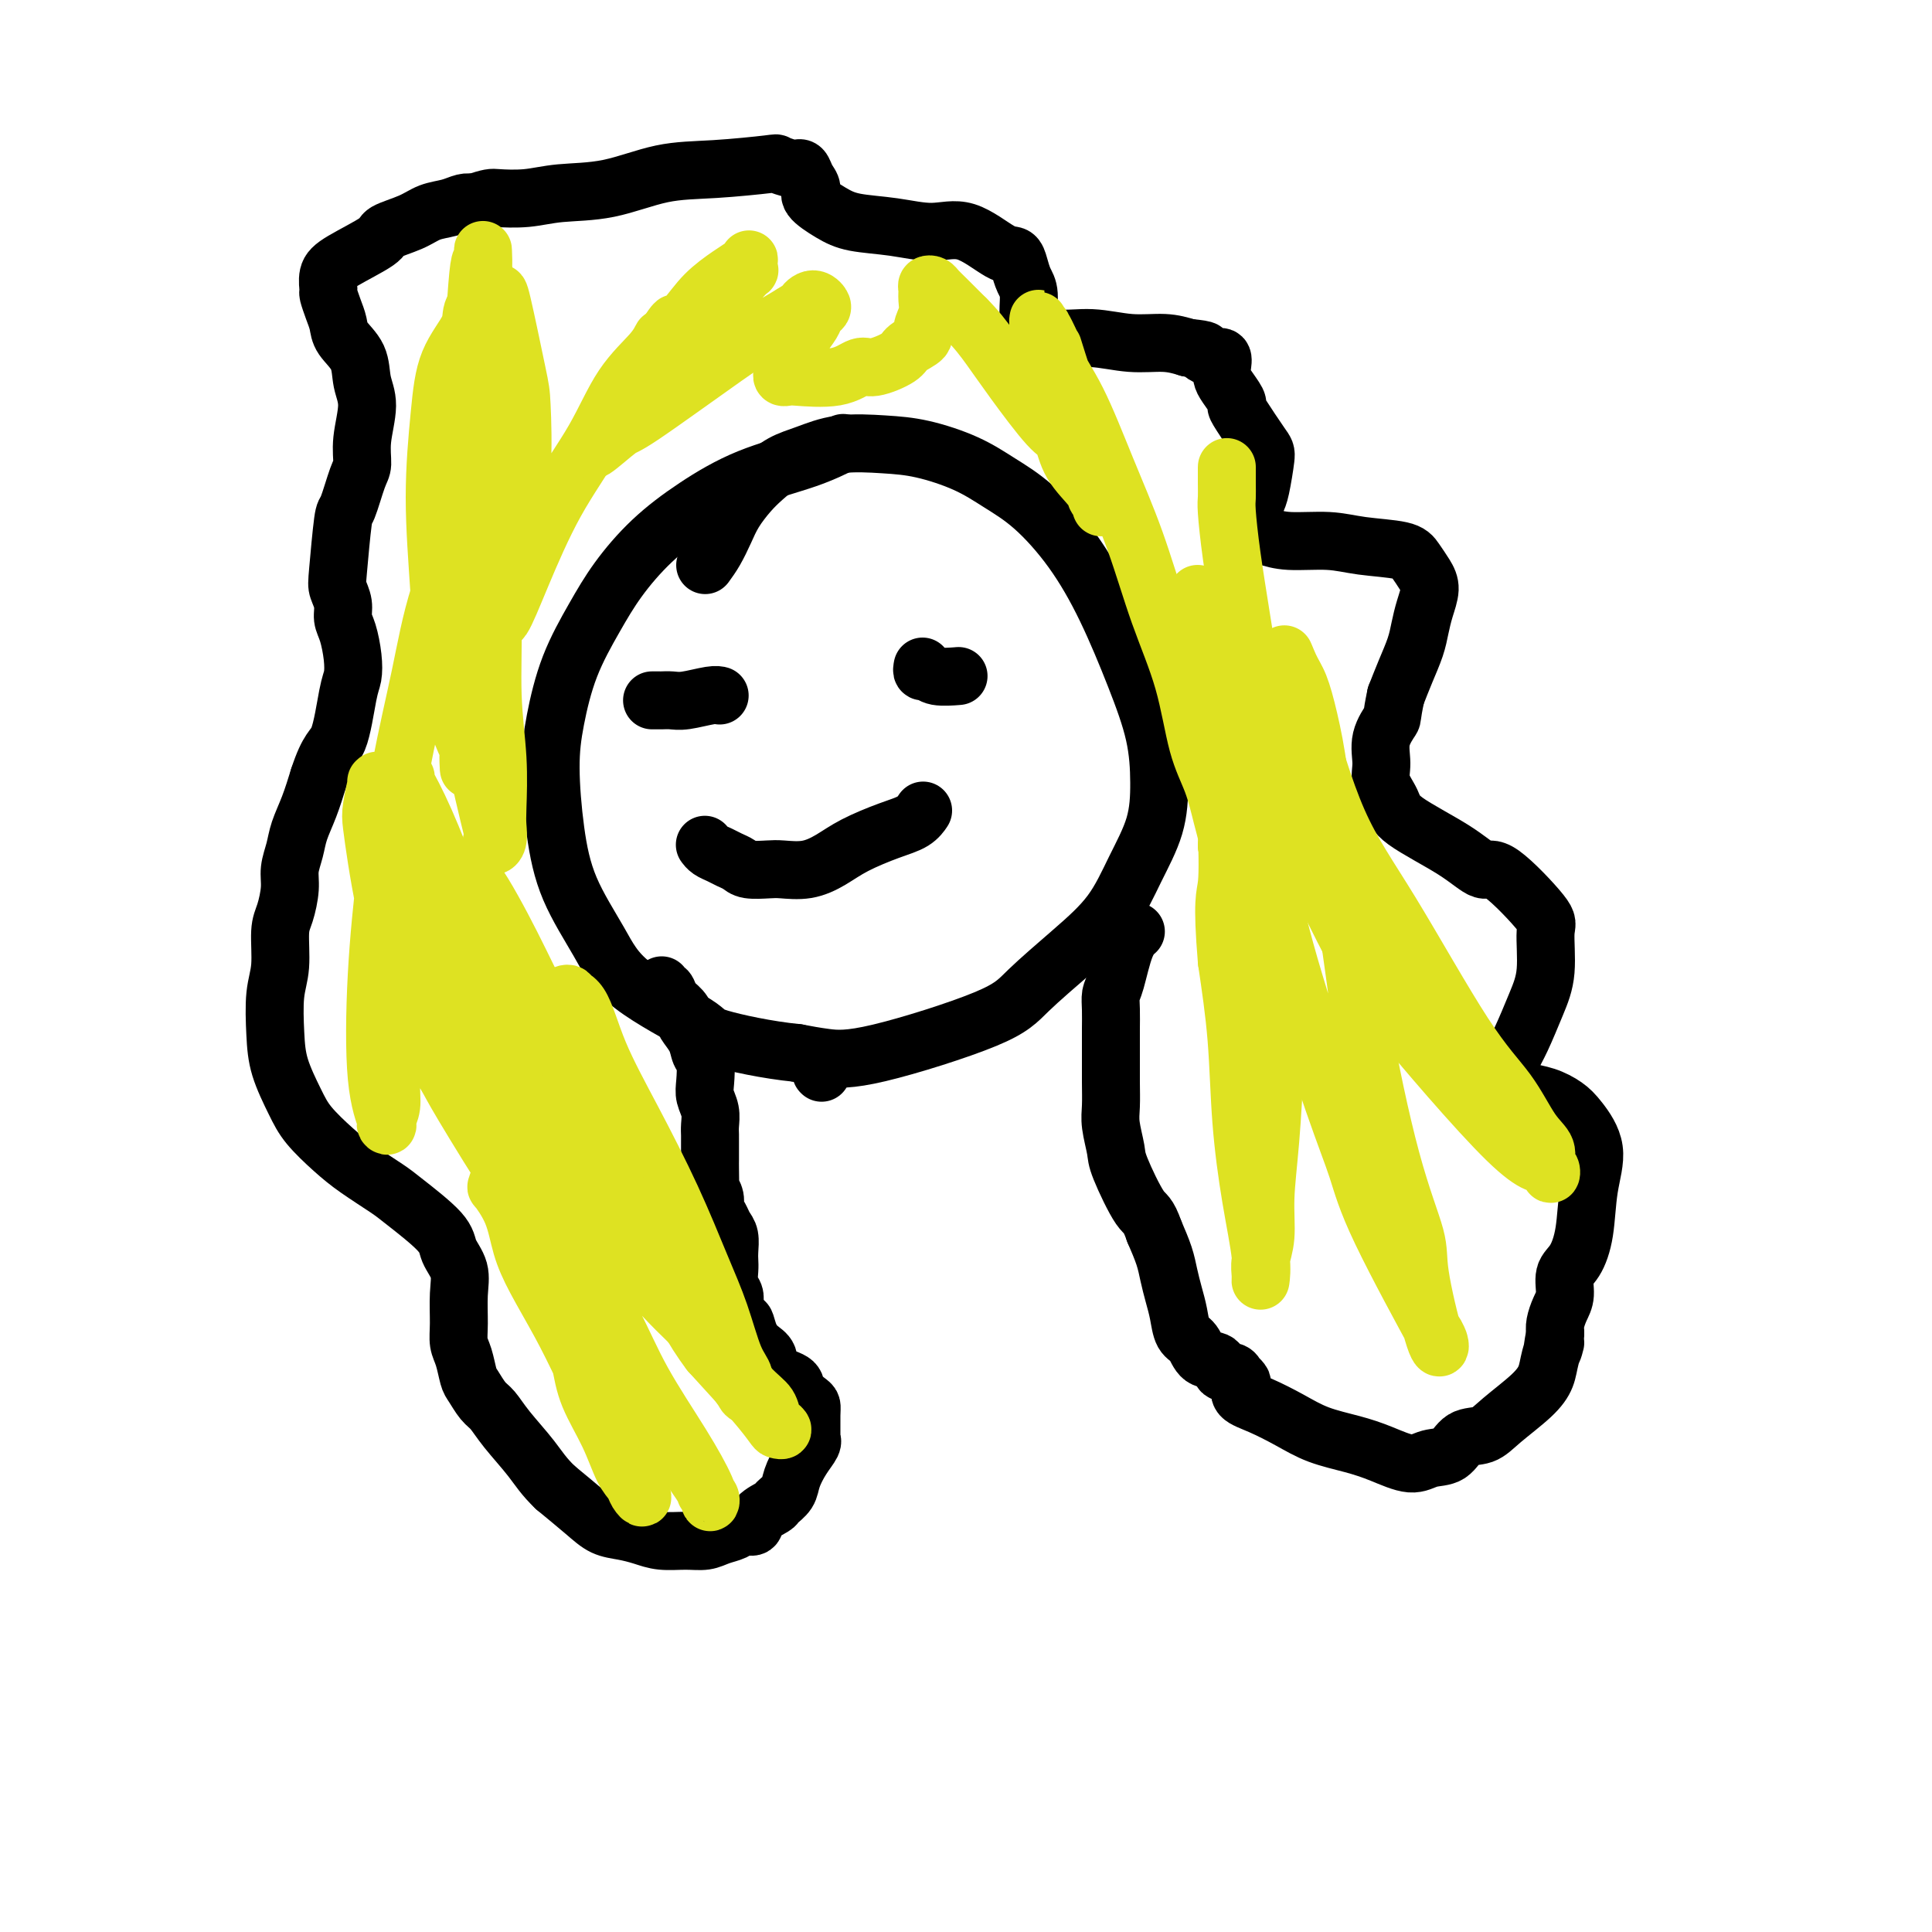 <svg viewBox='0 0 400 400' version='1.1' xmlns='http://www.w3.org/2000/svg' xmlns:xlink='http://www.w3.org/1999/xlink'><g fill='none' stroke='#000000' stroke-width='12' stroke-linecap='round' stroke-linejoin='round'><path d='M146,117c0.660,-0.909 1.320,-1.818 2,-3c0.680,-1.182 1.381,-2.638 2,-4c0.619,-1.362 1.157,-2.629 2,-4c0.843,-1.371 1.992,-2.844 3,-4c1.008,-1.156 1.874,-1.995 3,-3c1.126,-1.005 2.513,-2.177 4,-3c1.487,-0.823 3.074,-1.298 5,-2c1.926,-0.702 4.190,-1.630 7,-2c2.810,-0.370 6.167,-0.182 9,0c2.833,0.182 5.144,0.357 8,1c2.856,0.643 6.257,1.754 9,3c2.743,1.246 4.827,2.628 7,4c2.173,1.372 4.435,2.733 7,5c2.565,2.267 5.434,5.439 8,9c2.566,3.561 4.831,7.509 7,12c2.169,4.491 4.244,9.524 6,14c1.756,4.476 3.193,8.397 4,12c0.807,3.603 0.982,6.890 1,10c0.018,3.110 -0.123,6.043 -1,9c-0.877,2.957 -2.491,5.939 -4,9c-1.509,3.061 -2.915,6.201 -5,9c-2.085,2.799 -4.850,5.259 -8,8c-3.150,2.741 -6.687,5.765 -9,8c-2.313,2.235 -3.404,3.682 -9,6c-5.596,2.318 -15.699,5.509 -22,7c-6.301,1.491 -8.800,1.283 -11,1c-2.200,-0.283 -4.100,-0.642 -6,-1'/><path d='M165,218c-6.137,-0.598 -12.981,-2.094 -16,-3c-3.019,-0.906 -2.213,-1.222 -5,-3c-2.787,-1.778 -9.168,-5.018 -13,-8c-3.832,-2.982 -5.116,-5.706 -7,-9c-1.884,-3.294 -4.368,-7.157 -6,-11c-1.632,-3.843 -2.412,-7.666 -3,-12c-0.588,-4.334 -0.985,-9.177 -1,-13c-0.015,-3.823 0.351,-6.625 1,-10c0.649,-3.375 1.579,-7.325 3,-11c1.421,-3.675 3.333,-7.077 5,-10c1.667,-2.923 3.090,-5.366 5,-8c1.910,-2.634 4.306,-5.459 7,-8c2.694,-2.541 5.686,-4.797 9,-7c3.314,-2.203 6.950,-4.353 11,-6c4.050,-1.647 8.513,-2.789 12,-4c3.487,-1.211 5.996,-2.489 7,-3c1.004,-0.511 0.502,-0.256 0,0'/><path d='M135,145c0.355,-0.002 0.711,-0.004 1,0c0.289,0.004 0.512,0.015 1,0c0.488,-0.015 1.241,-0.057 2,0c0.759,0.057 1.523,0.211 3,0c1.477,-0.211 3.667,-0.788 5,-1c1.333,-0.212 1.809,-0.061 2,0c0.191,0.061 0.095,0.030 0,0'/><path d='M191,138c-0.085,0.453 -0.169,0.906 0,1c0.169,0.094 0.592,-0.171 1,0c0.408,0.171 0.802,0.777 2,1c1.198,0.223 3.199,0.064 4,0c0.801,-0.064 0.400,-0.032 0,0'/><path d='M146,175c-0.065,-0.089 -0.130,-0.179 0,0c0.130,0.179 0.456,0.626 1,1c0.544,0.374 1.308,0.675 2,1c0.692,0.325 1.313,0.675 2,1c0.687,0.325 1.438,0.624 2,1c0.562,0.376 0.933,0.827 2,1c1.067,0.173 2.831,0.066 4,0c1.169,-0.066 1.743,-0.090 3,0c1.257,0.090 3.197,0.296 5,0c1.803,-0.296 3.467,-1.092 5,-2c1.533,-0.908 2.933,-1.928 5,-3c2.067,-1.072 4.802,-2.194 7,-3c2.198,-0.806 3.861,-1.294 5,-2c1.139,-0.706 1.754,-1.630 2,-2c0.246,-0.370 0.123,-0.185 0,0'/><path d='M137,204c-0.097,0.471 -0.193,0.942 0,1c0.193,0.058 0.677,-0.298 1,0c0.323,0.298 0.486,1.251 1,2c0.514,0.749 1.380,1.293 2,2c0.620,0.707 0.993,1.577 1,2c0.007,0.423 -0.352,0.399 0,1c0.352,0.601 1.414,1.826 2,3c0.586,1.174 0.697,2.295 1,3c0.303,0.705 0.799,0.993 1,2c0.201,1.007 0.106,2.731 0,4c-0.106,1.269 -0.225,2.082 0,3c0.225,0.918 0.792,1.941 1,3c0.208,1.059 0.056,2.154 0,3c-0.056,0.846 -0.015,1.444 0,2c0.015,0.556 0.003,1.072 0,2c-0.003,0.928 0.003,2.269 0,3c-0.003,0.731 -0.016,0.853 0,2c0.016,1.147 0.060,3.318 0,4c-0.060,0.682 -0.223,-0.126 0,0c0.223,0.126 0.834,1.188 1,2c0.166,0.812 -0.113,1.376 0,2c0.113,0.624 0.619,1.308 1,2c0.381,0.692 0.638,1.392 1,2c0.362,0.608 0.828,1.125 1,2c0.172,0.875 0.050,2.107 0,3c-0.050,0.893 -0.027,1.446 0,2c0.027,0.554 0.059,1.107 0,2c-0.059,0.893 -0.208,2.125 0,3c0.208,0.875 0.774,1.393 1,2c0.226,0.607 0.113,1.304 0,2'/><path d='M152,270c1.499,8.872 1.746,5.052 2,4c0.254,-1.052 0.513,0.663 1,2c0.487,1.337 1.200,2.297 2,3c0.800,0.703 1.685,1.148 2,2c0.315,0.852 0.060,2.112 1,3c0.940,0.888 3.075,1.405 4,2c0.925,0.595 0.640,1.270 1,2c0.360,0.730 1.364,1.516 2,2c0.636,0.484 0.904,0.667 1,1c0.096,0.333 0.020,0.815 0,2c-0.020,1.185 0.016,3.072 0,4c-0.016,0.928 -0.083,0.895 0,1c0.083,0.105 0.316,0.347 0,1c-0.316,0.653 -1.182,1.718 -2,3c-0.818,1.282 -1.589,2.780 -2,4c-0.411,1.220 -0.462,2.163 -1,3c-0.538,0.837 -1.562,1.568 -2,2c-0.438,0.432 -0.291,0.564 -1,1c-0.709,0.436 -2.276,1.177 -3,2c-0.724,0.823 -0.605,1.727 -1,2c-0.395,0.273 -1.304,-0.085 -2,0c-0.696,0.085 -1.179,0.612 -2,1c-0.821,0.388 -1.979,0.637 -3,1c-1.021,0.363 -1.903,0.840 -3,1c-1.097,0.160 -2.408,0.003 -4,0c-1.592,-0.003 -3.467,0.150 -5,0c-1.533,-0.150 -2.726,-0.601 -4,-1c-1.274,-0.399 -2.630,-0.746 -4,-1c-1.370,-0.254 -2.753,-0.414 -4,-1c-1.247,-0.586 -2.356,-1.596 -4,-3c-1.644,-1.404 -3.822,-3.202 -6,-5'/><path d='M115,308c-2.418,-2.292 -3.464,-4.022 -5,-6c-1.536,-1.978 -3.563,-4.205 -5,-6c-1.437,-1.795 -2.283,-3.159 -3,-4c-0.717,-0.841 -1.306,-1.158 -2,-2c-0.694,-0.842 -1.492,-2.208 -2,-3c-0.508,-0.792 -0.725,-1.012 -1,-2c-0.275,-0.988 -0.608,-2.746 -1,-4c-0.392,-1.254 -0.844,-2.005 -1,-3c-0.156,-0.995 -0.015,-2.234 0,-4c0.015,-1.766 -0.097,-4.059 0,-6c0.097,-1.941 0.402,-3.529 0,-5c-0.402,-1.471 -1.510,-2.823 -2,-4c-0.490,-1.177 -0.363,-2.179 -2,-4c-1.637,-1.821 -5.040,-4.461 -7,-6c-1.960,-1.539 -2.477,-1.977 -4,-3c-1.523,-1.023 -4.050,-2.631 -6,-4c-1.950,-1.369 -3.321,-2.498 -5,-4c-1.679,-1.502 -3.666,-3.377 -5,-5c-1.334,-1.623 -2.014,-2.994 -3,-5c-0.986,-2.006 -2.279,-4.648 -3,-7c-0.721,-2.352 -0.870,-4.413 -1,-7c-0.130,-2.587 -0.241,-5.700 0,-8c0.241,-2.300 0.834,-3.787 1,-6c0.166,-2.213 -0.096,-5.151 0,-7c0.096,-1.849 0.550,-2.608 1,-4c0.450,-1.392 0.897,-3.417 1,-5c0.103,-1.583 -0.138,-2.725 0,-4c0.138,-1.275 0.656,-2.682 1,-4c0.344,-1.318 0.516,-2.547 1,-4c0.484,-1.453 1.281,-3.129 2,-5c0.719,-1.871 1.359,-3.935 2,-6'/><path d='M66,161c2.038,-6.269 3.132,-5.941 4,-8c0.868,-2.059 1.511,-6.504 2,-9c0.489,-2.496 0.826,-3.042 1,-4c0.174,-0.958 0.187,-2.330 0,-4c-0.187,-1.670 -0.573,-3.640 -1,-5c-0.427,-1.360 -0.896,-2.110 -1,-3c-0.104,-0.890 0.156,-1.922 0,-3c-0.156,-1.078 -0.729,-2.204 -1,-3c-0.271,-0.796 -0.240,-1.261 0,-4c0.240,-2.739 0.690,-7.752 1,-10c0.310,-2.248 0.480,-1.731 1,-3c0.520,-1.269 1.390,-4.323 2,-6c0.610,-1.677 0.961,-1.978 1,-3c0.039,-1.022 -0.235,-2.766 0,-5c0.235,-2.234 0.978,-4.958 1,-7c0.022,-2.042 -0.676,-3.403 -1,-5c-0.324,-1.597 -0.273,-3.430 -1,-5c-0.727,-1.570 -2.233,-2.877 -3,-4c-0.767,-1.123 -0.795,-2.061 -1,-3c-0.205,-0.939 -0.586,-1.877 -1,-3c-0.414,-1.123 -0.860,-2.430 -1,-3c-0.140,-0.570 0.025,-0.404 0,-1c-0.025,-0.596 -0.240,-1.955 0,-3c0.240,-1.045 0.934,-1.775 3,-3c2.066,-1.225 5.505,-2.944 7,-4c1.495,-1.056 1.048,-1.450 2,-2c0.952,-0.550 3.305,-1.258 5,-2c1.695,-0.742 2.733,-1.518 4,-2c1.267,-0.482 2.764,-0.668 4,-1c1.236,-0.332 2.210,-0.809 3,-1c0.790,-0.191 1.395,-0.095 2,0'/><path d='M98,42c3.634,-1.170 3.717,-1.095 5,-1c1.283,0.095 3.764,0.208 6,0c2.236,-0.208 4.225,-0.739 7,-1c2.775,-0.261 6.334,-0.253 10,-1c3.666,-0.747 7.438,-2.249 11,-3c3.562,-0.751 6.915,-0.751 11,-1c4.085,-0.249 8.901,-0.748 11,-1c2.099,-0.252 1.479,-0.258 2,0c0.521,0.258 2.183,0.779 3,1c0.817,0.221 0.790,0.141 1,0c0.210,-0.141 0.656,-0.344 1,0c0.344,0.344 0.584,1.234 1,2c0.416,0.766 1.007,1.409 1,2c-0.007,0.591 -0.612,1.130 0,2c0.612,0.870 2.439,2.072 4,3c1.561,0.928 2.855,1.584 5,2c2.145,0.416 5.142,0.594 8,1c2.858,0.406 5.578,1.042 8,1c2.422,-0.042 4.547,-0.762 7,0c2.453,0.762 5.236,3.006 7,4c1.764,0.994 2.510,0.739 3,1c0.490,0.261 0.725,1.038 1,2c0.275,0.962 0.591,2.108 1,3c0.409,0.892 0.910,1.530 1,3c0.090,1.470 -0.232,3.771 0,5c0.232,1.229 1.019,1.386 2,2c0.981,0.614 2.155,1.684 4,2c1.845,0.316 4.361,-0.121 7,0c2.639,0.121 5.403,0.802 8,1c2.597,0.198 5.028,-0.086 7,0c1.972,0.086 3.486,0.543 5,1'/><path d='M246,72c4.767,0.468 3.186,0.640 3,1c-0.186,0.360 1.024,0.910 2,1c0.976,0.090 1.719,-0.281 2,0c0.281,0.281 0.100,1.213 0,2c-0.100,0.787 -0.118,1.428 0,2c0.118,0.572 0.371,1.074 1,2c0.629,0.926 1.633,2.275 2,3c0.367,0.725 0.095,0.828 0,1c-0.095,0.172 -0.014,0.415 1,2c1.014,1.585 2.961,4.511 4,6c1.039,1.489 1.169,1.540 1,3c-0.169,1.460 -0.636,4.328 -1,6c-0.364,1.672 -0.625,2.150 -1,3c-0.375,0.850 -0.863,2.074 -1,3c-0.137,0.926 0.076,1.554 0,2c-0.076,0.446 -0.440,0.711 0,1c0.440,0.289 1.683,0.602 3,1c1.317,0.398 2.709,0.882 5,1c2.291,0.118 5.482,-0.131 8,0c2.518,0.131 4.364,0.642 7,1c2.636,0.358 6.062,0.563 8,1c1.938,0.437 2.386,1.106 3,2c0.614,0.894 1.392,2.012 2,3c0.608,0.988 1.047,1.845 1,3c-0.047,1.155 -0.579,2.608 -1,4c-0.421,1.392 -0.731,2.724 -1,4c-0.269,1.276 -0.495,2.497 -1,4c-0.505,1.503 -1.287,3.286 -2,5c-0.713,1.714 -1.356,3.357 -2,5'/><path d='M289,144c-1.031,4.825 -0.609,4.387 -1,5c-0.391,0.613 -1.594,2.276 -2,4c-0.406,1.724 -0.014,3.510 0,5c0.014,1.490 -0.351,2.685 0,4c0.351,1.315 1.418,2.751 2,4c0.582,1.249 0.679,2.310 3,4c2.321,1.690 6.867,4.009 10,6c3.133,1.991 4.855,3.654 6,4c1.145,0.346 1.713,-0.627 4,1c2.287,1.627 6.292,5.853 8,8c1.708,2.147 1.120,2.216 1,4c-0.120,1.784 0.227,5.282 0,8c-0.227,2.718 -1.029,4.654 -2,7c-0.971,2.346 -2.110,5.101 -3,7c-0.890,1.899 -1.530,2.943 -2,4c-0.470,1.057 -0.769,2.128 -1,3c-0.231,0.872 -0.392,1.546 0,2c0.392,0.454 1.339,0.689 2,1c0.661,0.311 1.037,0.699 2,1c0.963,0.301 2.514,0.516 4,1c1.486,0.484 2.907,1.236 4,2c1.093,0.764 1.857,1.538 3,3c1.143,1.462 2.667,3.611 3,6c0.333,2.389 -0.523,5.017 -1,8c-0.477,2.983 -0.576,6.321 -1,9c-0.424,2.679 -1.175,4.699 -2,6c-0.825,1.301 -1.724,1.882 -2,3c-0.276,1.118 0.070,2.774 0,4c-0.070,1.226 -0.557,2.022 -1,3c-0.443,0.978 -0.841,2.136 -1,3c-0.159,0.864 -0.080,1.432 0,2'/><path d='M322,276c-1.186,6.202 -0.152,2.707 0,2c0.152,-0.707 -0.580,1.373 -1,3c-0.420,1.627 -0.528,2.801 -1,4c-0.472,1.199 -1.308,2.423 -3,4c-1.692,1.577 -4.242,3.507 -6,5c-1.758,1.493 -2.726,2.549 -4,3c-1.274,0.451 -2.853,0.297 -4,1c-1.147,0.703 -1.861,2.263 -3,3c-1.139,0.737 -2.701,0.651 -4,1c-1.299,0.349 -2.334,1.132 -4,1c-1.666,-0.132 -3.964,-1.180 -6,-2c-2.036,-0.820 -3.811,-1.413 -6,-2c-2.189,-0.587 -4.793,-1.169 -7,-2c-2.207,-0.831 -4.016,-1.910 -6,-3c-1.984,-1.090 -4.143,-2.191 -6,-3c-1.857,-0.809 -3.411,-1.326 -4,-2c-0.589,-0.674 -0.212,-1.505 0,-2c0.212,-0.495 0.260,-0.652 0,-1c-0.260,-0.348 -0.827,-0.885 -1,-1c-0.173,-0.115 0.049,0.192 0,0c-0.049,-0.192 -0.369,-0.885 -1,-1c-0.631,-0.115 -1.573,0.347 -2,0c-0.427,-0.347 -0.338,-1.502 -1,-2c-0.662,-0.498 -2.075,-0.338 -3,-1c-0.925,-0.662 -1.361,-2.147 -2,-3c-0.639,-0.853 -1.480,-1.073 -2,-2c-0.520,-0.927 -0.719,-2.561 -1,-4c-0.281,-1.439 -0.642,-2.685 -1,-4c-0.358,-1.315 -0.712,-2.700 -1,-4c-0.288,-1.300 -0.511,-2.514 -1,-4c-0.489,-1.486 -1.245,-3.243 -2,-5'/><path d='M239,255c-1.377,-3.942 -1.819,-3.298 -3,-5c-1.181,-1.702 -3.101,-5.749 -4,-8c-0.899,-2.251 -0.777,-2.707 -1,-4c-0.223,-1.293 -0.792,-3.424 -1,-5c-0.208,-1.576 -0.056,-2.598 0,-4c0.056,-1.402 0.015,-3.183 0,-5c-0.015,-1.817 -0.005,-3.670 0,-5c0.005,-1.330 0.004,-2.137 0,-3c-0.004,-0.863 -0.009,-1.782 0,-3c0.009,-1.218 0.034,-2.737 0,-4c-0.034,-1.263 -0.128,-2.272 0,-3c0.128,-0.728 0.478,-1.174 1,-3c0.522,-1.826 1.218,-5.030 2,-7c0.782,-1.970 1.652,-2.706 2,-3c0.348,-0.294 0.174,-0.147 0,0'/></g>
<g fill='none' stroke='#DEE222' stroke-width='12' stroke-linecap='round' stroke-linejoin='round'><path d='M118,255c-0.460,-0.581 -0.920,-1.162 -1,-1c-0.080,0.162 0.220,1.066 0,1c-0.220,-0.066 -0.958,-1.101 -1,1c-0.042,2.101 0.614,7.340 1,10c0.386,2.660 0.501,2.743 1,5c0.499,2.257 1.380,6.688 2,10c0.620,3.312 0.978,5.506 2,8c1.022,2.494 2.709,5.287 4,8c1.291,2.713 2.185,5.347 3,7c0.815,1.653 1.552,2.326 2,3c0.448,0.674 0.607,1.349 1,2c0.393,0.651 1.018,1.280 1,1c-0.018,-0.280 -0.681,-1.467 -1,-2c-0.319,-0.533 -0.294,-0.412 -1,-2c-0.706,-1.588 -2.143,-4.883 -4,-9c-1.857,-4.117 -4.134,-9.054 -6,-13c-1.866,-3.946 -3.320,-6.901 -5,-10c-1.680,-3.099 -3.585,-6.342 -5,-9c-1.415,-2.658 -2.342,-4.731 -3,-7c-0.658,-2.269 -1.049,-4.736 -2,-7c-0.951,-2.264 -2.462,-4.327 -3,-5c-0.538,-0.673 -0.103,0.044 0,0c0.103,-0.044 -0.127,-0.848 0,-1c0.127,-0.152 0.611,0.348 1,1c0.389,0.652 0.684,1.457 1,2c0.316,0.543 0.652,0.826 2,3c1.348,2.174 3.709,6.239 6,10c2.291,3.761 4.512,7.217 7,11c2.488,3.783 5.244,7.891 8,12'/><path d='M128,284c5.432,7.959 6.513,8.856 9,12c2.487,3.144 6.379,8.536 8,11c1.621,2.464 0.972,1.999 1,2c0.028,0.001 0.732,0.466 1,1c0.268,0.534 0.100,1.137 0,1c-0.100,-0.137 -0.134,-1.015 -1,-3c-0.866,-1.985 -2.566,-5.078 -5,-9c-2.434,-3.922 -5.603,-8.672 -8,-13c-2.397,-4.328 -4.021,-8.234 -6,-12c-1.979,-3.766 -4.311,-7.392 -6,-11c-1.689,-3.608 -2.733,-7.197 -4,-10c-1.267,-2.803 -2.757,-4.819 -4,-7c-1.243,-2.181 -2.239,-4.525 -3,-6c-0.761,-1.475 -1.287,-2.081 -2,-3c-0.713,-0.919 -1.613,-2.152 -2,-3c-0.387,-0.848 -0.261,-1.311 0,-1c0.261,0.311 0.657,1.396 1,2c0.343,0.604 0.633,0.726 2,2c1.367,1.274 3.811,3.699 6,6c2.189,2.301 4.124,4.478 8,9c3.876,4.522 9.693,11.390 14,16c4.307,4.610 7.104,6.961 10,10c2.896,3.039 5.891,6.765 8,9c2.109,2.235 3.332,2.977 4,4c0.668,1.023 0.780,2.326 1,3c0.220,0.674 0.548,0.720 1,1c0.452,0.280 1.027,0.796 1,1c-0.027,0.204 -0.657,0.096 -1,0c-0.343,-0.096 -0.400,-0.180 -1,-1c-0.600,-0.820 -1.743,-2.377 -4,-5c-2.257,-2.623 -5.629,-6.311 -9,-10'/><path d='M147,280c-3.837,-5.032 -5.928,-9.611 -8,-14c-2.072,-4.389 -4.123,-8.586 -7,-15c-2.877,-6.414 -6.579,-15.044 -8,-19c-1.421,-3.956 -0.561,-3.239 -1,-5c-0.439,-1.761 -2.176,-5.999 -3,-9c-0.824,-3.001 -0.734,-4.765 -1,-6c-0.266,-1.235 -0.888,-1.940 -1,-3c-0.112,-1.060 0.287,-2.476 0,-3c-0.287,-0.524 -1.261,-0.156 -1,0c0.261,0.156 1.756,0.100 3,2c1.244,1.900 2.237,5.757 4,10c1.763,4.243 4.296,8.873 7,14c2.704,5.127 5.580,10.752 8,16c2.420,5.248 4.384,10.120 6,14c1.616,3.880 2.882,6.767 4,10c1.118,3.233 2.086,6.811 3,9c0.914,2.189 1.772,2.988 2,4c0.228,1.012 -0.175,2.237 0,3c0.175,0.763 0.928,1.062 1,1c0.072,-0.062 -0.537,-0.487 -1,-1c-0.463,-0.513 -0.780,-1.116 -2,-3c-1.220,-1.884 -3.343,-5.049 -6,-9c-2.657,-3.951 -5.847,-8.687 -9,-13c-3.153,-4.313 -6.268,-8.202 -9,-13c-2.732,-4.798 -5.079,-10.505 -8,-15c-2.921,-4.495 -6.415,-7.777 -9,-12c-2.585,-4.223 -4.262,-9.386 -6,-14c-1.738,-4.614 -3.538,-8.680 -5,-12c-1.462,-3.320 -2.586,-5.894 -3,-8c-0.414,-2.106 -0.118,-3.745 0,-5c0.118,-1.255 0.059,-2.128 0,-3'/><path d='M97,181c1.259,0.598 4.406,6.093 7,11c2.594,4.907 4.635,9.226 7,14c2.365,4.774 5.054,10.003 8,17c2.946,6.997 6.150,15.762 8,21c1.850,5.238 2.345,6.948 3,9c0.655,2.052 1.468,4.445 2,6c0.532,1.555 0.782,2.273 1,3c0.218,0.727 0.404,1.461 0,2c-0.404,0.539 -1.398,0.881 -2,1c-0.602,0.119 -0.813,0.016 -2,-1c-1.187,-1.016 -3.350,-2.946 -6,-6c-2.650,-3.054 -5.789,-7.233 -10,-14c-4.211,-6.767 -9.496,-16.122 -13,-23c-3.504,-6.878 -5.226,-11.279 -7,-16c-1.774,-4.721 -3.600,-9.761 -5,-14c-1.400,-4.239 -2.374,-7.677 -3,-12c-0.626,-4.323 -0.902,-9.531 -1,-12c-0.098,-2.469 -0.016,-2.198 0,-3c0.016,-0.802 -0.035,-2.677 0,-3c0.035,-0.323 0.154,0.905 0,1c-0.154,0.095 -0.582,-0.944 0,0c0.582,0.944 2.172,3.870 4,8c1.828,4.130 3.893,9.465 6,15c2.107,5.535 4.257,11.271 6,17c1.743,5.729 3.080,11.449 4,16c0.920,4.551 1.422,7.931 2,11c0.578,3.069 1.233,5.826 2,8c0.767,2.174 1.648,3.764 2,5c0.352,1.236 0.176,2.118 0,3'/><path d='M110,245c1.389,6.927 -0.137,2.744 -1,1c-0.863,-1.744 -1.062,-1.050 -1,0c0.062,1.050 0.385,2.455 -2,-1c-2.385,-3.455 -7.479,-11.769 -10,-16c-2.521,-4.231 -2.469,-4.379 -4,-7c-1.531,-2.621 -4.646,-7.714 -7,-14c-2.354,-6.286 -3.948,-13.766 -5,-19c-1.052,-5.234 -1.564,-8.221 -2,-11c-0.436,-2.779 -0.797,-5.350 -1,-7c-0.203,-1.650 -0.247,-2.380 0,-4c0.247,-1.620 0.786,-4.131 1,-5c0.214,-0.869 0.102,-0.095 0,0c-0.102,0.095 -0.195,-0.489 0,0c0.195,0.489 0.676,2.052 1,4c0.324,1.948 0.489,4.281 1,8c0.511,3.719 1.367,8.823 2,14c0.633,5.177 1.042,10.427 1,15c-0.042,4.573 -0.533,8.469 -1,12c-0.467,3.531 -0.908,6.698 -1,9c-0.092,2.302 0.164,3.738 0,5c-0.164,1.262 -0.749,2.351 -1,3c-0.251,0.649 -0.167,0.859 0,1c0.167,0.141 0.417,0.214 0,-1c-0.417,-1.214 -1.500,-3.713 -2,-9c-0.500,-5.287 -0.416,-13.360 0,-21c0.416,-7.640 1.162,-14.847 2,-22c0.838,-7.153 1.766,-14.251 3,-21c1.234,-6.749 2.774,-13.149 4,-19c1.226,-5.851 2.138,-11.152 4,-17c1.862,-5.848 4.675,-12.242 6,-16c1.325,-3.758 1.163,-4.879 1,-6'/><path d='M98,101c2.560,-9.334 1.461,-3.670 1,-2c-0.461,1.670 -0.282,-0.652 0,-1c0.282,-0.348 0.668,1.280 1,3c0.332,1.720 0.611,3.531 1,8c0.389,4.469 0.889,11.595 1,18c0.111,6.405 -0.165,12.090 0,17c0.165,4.910 0.773,9.044 1,13c0.227,3.956 0.074,7.734 0,10c-0.074,2.266 -0.069,3.021 0,4c0.069,0.979 0.200,2.184 0,3c-0.200,0.816 -0.733,1.245 -1,1c-0.267,-0.245 -0.268,-1.163 0,-1c0.268,0.163 0.803,1.408 0,-2c-0.803,-3.408 -2.946,-11.471 -4,-19c-1.054,-7.529 -1.021,-14.526 -1,-22c0.021,-7.474 0.030,-15.424 0,-23c-0.030,-7.576 -0.099,-14.778 0,-21c0.099,-6.222 0.366,-11.465 1,-16c0.634,-4.535 1.635,-8.363 2,-11c0.365,-2.637 0.096,-4.085 0,-5c-0.096,-0.915 -0.017,-1.299 0,-2c0.017,-0.701 -0.029,-1.721 0,-1c0.029,0.721 0.131,3.183 0,3c-0.131,-0.183 -0.495,-3.010 -1,2c-0.505,5.010 -1.151,17.858 -2,27c-0.849,9.142 -1.902,14.579 -2,21c-0.098,6.421 0.758,13.825 1,18c0.242,4.175 -0.131,5.119 0,9c0.131,3.881 0.766,10.699 1,15c0.234,4.301 0.067,6.086 0,7c-0.067,0.914 -0.033,0.957 0,1'/><path d='M97,155c0.252,7.895 -0.119,2.634 0,1c0.119,-1.634 0.728,0.360 0,-1c-0.728,-1.360 -2.794,-6.073 -4,-12c-1.206,-5.927 -1.552,-13.068 -2,-20c-0.448,-6.932 -0.999,-13.656 -1,-20c-0.001,-6.344 0.546,-12.310 1,-17c0.454,-4.690 0.814,-8.105 2,-11c1.186,-2.895 3.197,-5.272 4,-7c0.803,-1.728 0.398,-2.808 1,-4c0.602,-1.192 2.210,-2.495 3,-3c0.790,-0.505 0.761,-0.211 1,0c0.239,0.211 0.745,0.340 1,0c0.255,-0.340 0.259,-1.148 1,2c0.741,3.148 2.220,10.251 3,14c0.780,3.749 0.860,4.144 1,7c0.140,2.856 0.339,8.175 0,14c-0.339,5.825 -1.215,12.158 -2,16c-0.785,3.842 -1.479,5.192 -2,7c-0.521,1.808 -0.871,4.074 -1,5c-0.129,0.926 -0.039,0.514 0,1c0.039,0.486 0.026,1.871 0,2c-0.026,0.129 -0.066,-0.999 0,-1c0.066,-0.001 0.237,1.124 1,0c0.763,-1.124 2.116,-4.499 4,-9c1.884,-4.501 4.298,-10.128 7,-15c2.702,-4.872 5.691,-8.988 8,-13c2.309,-4.012 3.939,-7.921 6,-11c2.061,-3.079 4.555,-5.329 6,-7c1.445,-1.671 1.841,-2.763 2,-3c0.159,-0.237 0.079,0.382 0,1'/><path d='M137,71c5.382,-8.680 1.838,-1.381 0,2c-1.838,3.381 -1.971,2.842 -3,4c-1.029,1.158 -2.955,4.013 -4,6c-1.045,1.987 -1.210,3.108 -2,4c-0.790,0.892 -2.204,1.557 -3,2c-0.796,0.443 -0.972,0.664 -1,1c-0.028,0.336 0.092,0.787 0,1c-0.092,0.213 -0.396,0.189 0,-1c0.396,-1.189 1.491,-3.544 3,-6c1.509,-2.456 3.430,-5.015 6,-8c2.570,-2.985 5.789,-6.397 8,-9c2.211,-2.603 3.416,-4.399 5,-6c1.584,-1.601 3.548,-3.009 5,-4c1.452,-0.991 2.392,-1.566 3,-2c0.608,-0.434 0.885,-0.729 1,-1c0.115,-0.271 0.069,-0.518 0,0c-0.069,0.518 -0.159,1.803 0,2c0.159,0.197 0.568,-0.693 -1,1c-1.568,1.693 -5.112,5.968 -8,9c-2.888,3.032 -5.118,4.820 -8,8c-2.882,3.180 -6.415,7.751 -8,10c-1.585,2.249 -1.223,2.175 -2,3c-0.777,0.825 -2.692,2.549 -4,4c-1.308,1.451 -2.010,2.629 -1,2c1.010,-0.629 3.732,-3.063 5,-4c1.268,-0.937 1.082,-0.375 5,-3c3.918,-2.625 11.939,-8.438 17,-12c5.061,-3.562 7.160,-4.875 9,-6c1.840,-1.125 3.420,-2.063 5,-3'/><path d='M164,65c6.838,-4.402 3.934,-2.407 3,-2c-0.934,0.407 0.101,-0.775 1,-1c0.899,-0.225 1.661,0.508 2,1c0.339,0.492 0.256,0.745 0,1c-0.256,0.255 -0.684,0.512 -1,1c-0.316,0.488 -0.519,1.205 -1,2c-0.481,0.795 -1.239,1.666 -2,3c-0.761,1.334 -1.525,3.132 -2,4c-0.475,0.868 -0.659,0.807 -1,1c-0.341,0.193 -0.837,0.640 -1,1c-0.163,0.360 0.006,0.635 0,1c-0.006,0.365 -0.188,0.822 0,1c0.188,0.178 0.747,0.077 1,0c0.253,-0.077 0.201,-0.132 2,0c1.799,0.132 5.449,0.450 8,0c2.551,-0.450 4.001,-1.668 5,-2c0.999,-0.332 1.545,0.221 3,0c1.455,-0.221 3.819,-1.217 5,-2c1.181,-0.783 1.178,-1.354 2,-2c0.822,-0.646 2.469,-1.367 3,-2c0.531,-0.633 -0.055,-1.178 0,-2c0.055,-0.822 0.750,-1.920 1,-3c0.250,-1.080 0.056,-2.143 0,-3c-0.056,-0.857 0.028,-1.507 0,-2c-0.028,-0.493 -0.168,-0.828 0,-1c0.168,-0.172 0.643,-0.180 1,0c0.357,0.180 0.596,0.548 1,1c0.404,0.452 0.973,0.986 2,2c1.027,1.014 2.514,2.507 4,4'/><path d='M200,66c2.169,2.155 3.590,4.042 5,6c1.410,1.958 2.809,3.988 5,7c2.191,3.012 5.175,7.006 7,9c1.825,1.994 2.493,1.987 3,3c0.507,1.013 0.854,3.046 2,5c1.146,1.954 3.092,3.829 4,5c0.908,1.171 0.779,1.636 1,2c0.221,0.364 0.791,0.625 1,1c0.209,0.375 0.058,0.864 0,1c-0.058,0.136 -0.024,-0.082 0,-1c0.024,-0.918 0.038,-2.537 0,-3c-0.038,-0.463 -0.130,0.231 -2,-5c-1.870,-5.231 -5.520,-16.387 -7,-21c-1.480,-4.613 -0.790,-2.682 -1,-3c-0.210,-0.318 -1.322,-2.885 -2,-4c-0.678,-1.115 -0.924,-0.780 -1,-1c-0.076,-0.220 0.018,-0.996 0,-1c-0.018,-0.004 -0.149,0.764 0,1c0.149,0.236 0.577,-0.061 1,1c0.423,1.061 0.842,3.481 2,6c1.158,2.519 3.055,5.136 5,9c1.945,3.864 3.938,8.976 6,14c2.062,5.024 4.194,9.962 6,15c1.806,5.038 3.285,10.178 5,15c1.715,4.822 3.664,9.326 5,14c1.336,4.674 2.057,9.518 3,13c0.943,3.482 2.108,5.604 3,8c0.892,2.396 1.509,5.068 2,7c0.491,1.932 0.854,3.123 1,4c0.146,0.877 0.073,1.438 0,2'/><path d='M254,175c3.107,10.159 1.375,4.057 1,2c-0.375,-2.057 0.607,-0.068 1,1c0.393,1.068 0.195,1.214 0,1c-0.195,-0.214 -0.388,-0.787 -1,-3c-0.612,-2.213 -1.642,-6.066 -2,-8c-0.358,-1.934 -0.043,-1.950 -1,-7c-0.957,-5.050 -3.185,-15.133 -4,-21c-0.815,-5.867 -0.218,-7.520 0,-9c0.218,-1.480 0.058,-2.789 0,-4c-0.058,-1.211 -0.014,-2.323 0,-3c0.014,-0.677 -0.003,-0.920 0,-1c0.003,-0.080 0.024,0.003 0,0c-0.024,-0.003 -0.094,-0.094 0,0c0.094,0.094 0.352,0.371 2,4c1.648,3.629 4.688,10.608 7,20c2.312,9.392 3.898,21.195 5,30c1.102,8.805 1.722,14.612 2,21c0.278,6.388 0.214,13.356 0,20c-0.214,6.644 -0.579,12.963 -1,18c-0.421,5.037 -0.898,8.792 -1,12c-0.102,3.208 0.170,5.869 0,8c-0.170,2.131 -0.783,3.733 -1,5c-0.217,1.267 -0.037,2.199 0,3c0.037,0.801 -0.069,1.471 0,1c0.069,-0.471 0.314,-2.082 0,-5c-0.314,-2.918 -1.187,-7.143 -2,-12c-0.813,-4.857 -1.565,-10.346 -2,-16c-0.435,-5.654 -0.553,-11.473 -1,-17c-0.447,-5.527 -1.224,-10.764 -2,-16'/><path d='M254,199c-1.083,-13.079 -0.291,-13.276 0,-16c0.291,-2.724 0.081,-7.975 0,-12c-0.081,-4.025 -0.035,-6.823 0,-9c0.035,-2.177 0.057,-3.731 0,-5c-0.057,-1.269 -0.193,-2.253 0,-2c0.193,0.253 0.714,1.743 1,2c0.286,0.257 0.337,-0.718 1,2c0.663,2.718 1.938,9.129 3,13c1.062,3.871 1.910,5.201 3,9c1.090,3.799 2.421,10.067 5,19c2.579,8.933 6.406,20.531 9,28c2.594,7.469 3.957,10.809 5,14c1.043,3.191 1.767,6.232 5,13c3.233,6.768 8.974,17.262 11,21c2.026,3.738 0.336,0.719 0,0c-0.336,-0.719 0.681,0.860 1,2c0.319,1.140 -0.061,1.839 -1,-1c-0.939,-2.839 -2.438,-9.216 -3,-13c-0.562,-3.784 -0.189,-4.973 -1,-8c-0.811,-3.027 -2.808,-7.890 -5,-16c-2.192,-8.110 -4.579,-19.465 -6,-28c-1.421,-8.535 -1.875,-14.251 -3,-20c-1.125,-5.749 -2.920,-11.533 -4,-17c-1.080,-5.467 -1.445,-10.617 -2,-15c-0.555,-4.383 -1.301,-8.001 -2,-11c-0.699,-2.999 -1.352,-5.381 -2,-7c-0.648,-1.619 -1.290,-2.474 -2,-4c-0.710,-1.526 -1.489,-3.722 -1,-2c0.489,1.722 2.244,7.361 4,13'/><path d='M270,149c1.592,5.668 4.071,14.337 7,21c2.929,6.663 6.309,11.321 11,19c4.691,7.679 10.692,18.380 15,25c4.308,6.620 6.923,9.159 9,12c2.077,2.841 3.615,5.983 5,8c1.385,2.017 2.618,2.910 3,4c0.382,1.090 -0.088,2.379 0,3c0.088,0.621 0.733,0.576 1,1c0.267,0.424 0.154,1.318 0,1c-0.154,-0.318 -0.351,-1.849 -1,-2c-0.649,-0.151 -1.751,1.079 -8,-5c-6.249,-6.079 -17.646,-19.466 -23,-26c-5.354,-6.534 -4.666,-6.216 -5,-7c-0.334,-0.784 -1.689,-2.672 -4,-7c-2.311,-4.328 -5.578,-11.098 -8,-16c-2.422,-4.902 -3.998,-7.936 -6,-14c-2.002,-6.064 -4.431,-15.157 -6,-22c-1.569,-6.843 -2.277,-11.436 -3,-16c-0.723,-4.564 -1.462,-9.101 -2,-13c-0.538,-3.899 -0.876,-7.161 -1,-9c-0.124,-1.839 -0.033,-2.256 0,-3c0.033,-0.744 0.009,-1.816 0,-3c-0.009,-1.184 -0.003,-2.481 0,-3c0.003,-0.519 0.001,-0.259 0,0'/></g>
<g fill='none' stroke='#000000' stroke-width='12' stroke-linecap='round' stroke-linejoin='round'><path d='M170,222c0.000,0.000 0.100,0.100 0.1,0.1'/></g>
</svg>
